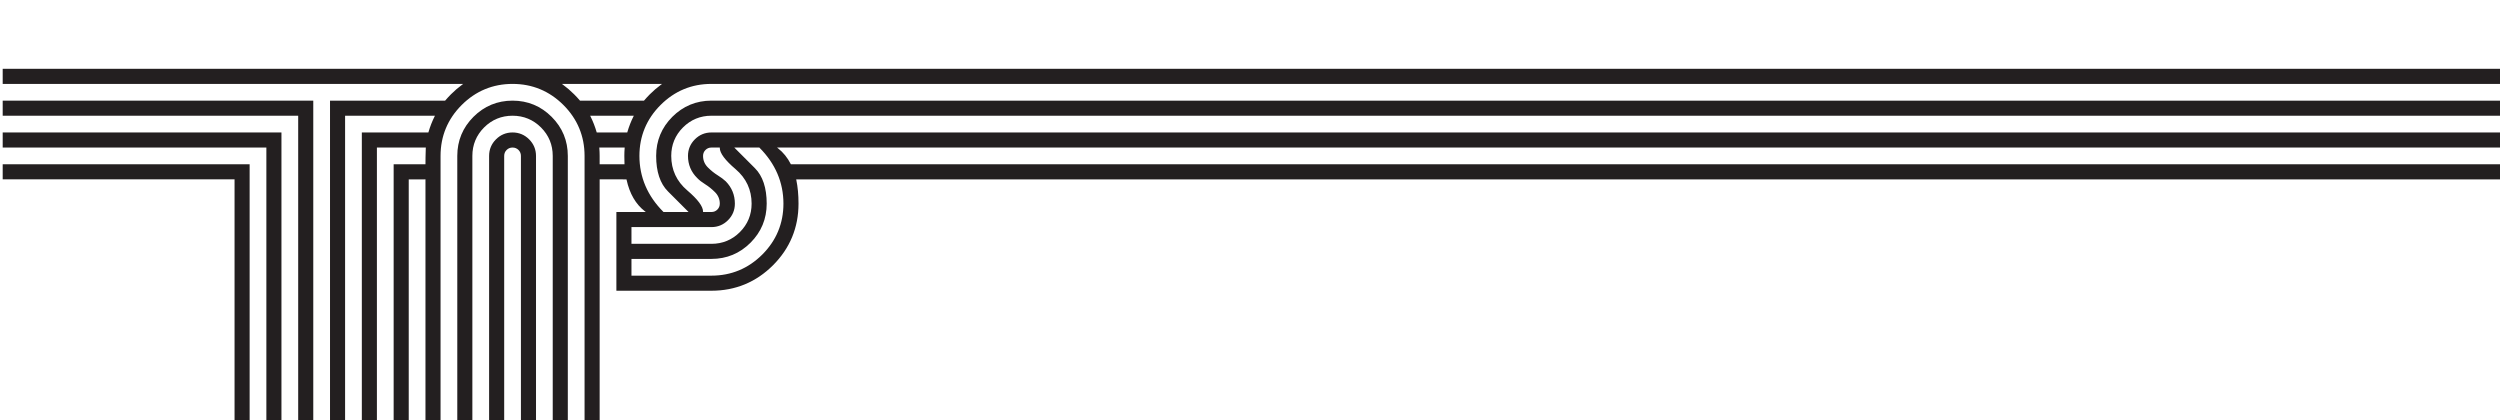 <?xml version="1.0" encoding="UTF-8" standalone="no"?>
<svg
   xmlns:dc="http://purl.org/dc/elements/1.1/"
   xmlns:cc="http://creativecommons.org/ns#"
   xmlns:rdf="http://www.w3.org/1999/02/22-rdf-syntax-ns#"
   xmlns:svg="http://www.w3.org/2000/svg"
   xmlns="http://www.w3.org/2000/svg"
   viewBox="0 0 1159.524 194.985"
   height="194.985"
   width="1159.524"
   xml:space="preserve"
   version="1.1"
   id="svg2"><defs
     id="defs6"><clipPath
       id="clipPath28"
       clipPathUnits="userSpaceOnUse"><path
         id="path30"
         d="m 0,155.988 927.619,0 L 927.619,0 0,0 0,155.988 Z" /></clipPath></defs><g
     transform="matrix(1.25,0,0,-1.25,0,194.985)"
     id="g10"><g
       transform="translate(1,118.643)"
       id="g12"><path
         id="path14"
         style="fill:#231f20;fill-opacity:1;fill-rule:nonzero;stroke:none"
         d="m 0,0 0,-5.594 109.643,0 0,-113.049 5.596,0 L 115.239,0 0,0 Z" /></g><g
       transform="translate(1,106.838)"
       id="g16"><path
         id="path18"
         style="fill:#231f20;fill-opacity:1;fill-rule:nonzero;stroke:none"
         d="m 0,0 0,-5.595 97.837,0 0,-101.243 5.596,0 L 103.433,0 0,0 Z" /></g><g
       transform="translate(1,95.032)"
       id="g20"><path
         id="path22"
         style="fill:#231f20;fill-opacity:1;fill-rule:nonzero;stroke:none"
         d="m 0,0 0,-5.596 86.029,0 0,-89.436 5.597,0 L 91.626,0 0,0 Z" /></g><g
       id="g24"><g
         clip-path="url(#clipPath28)"
         id="g26"><g
           transform="translate(190.181,106.838)"
           id="g32"><path
             id="path34"
             style="fill:#231f20;fill-opacity:1;fill-rule:nonzero;stroke:none"
             d="m 0,0 c -2.386,0 -4.454,-0.859 -6.148,-2.553 -1.694,-1.692 -2.553,-3.761 -2.553,-6.149 l 0,-98.136 5.597,0 0,98.136 c 0,0.866 0.303,1.608 0.899,2.205 0.598,0.599 1.34,0.901 2.205,0.901 0.866,0 1.608,-0.302 2.206,-0.901 0.599,-0.601 0.901,-1.342 0.901,-2.205 l 0,-98.136 5.596,0 0,98.136 c 0,2.387 -0.859,4.455 -2.555,6.149 C 4.455,-0.859 2.385,0 0,0" /></g><g
           transform="translate(190.181,118.645)"
           id="g36"><path
             id="path38"
             style="fill:#231f20;fill-opacity:1;fill-rule:nonzero;stroke:none"
             d="m 0,0 c -5.636,0 -10.515,-2.021 -14.5,-6.006 -3.986,-3.983 -6.006,-8.862 -6.006,-14.503 l 0,-98.136 5.595,0 0,98.136 c 0,4.116 1.465,7.669 4.353,10.559 2.89,2.888 6.442,4.354 10.558,4.354 4.115,0 7.668,-1.466 10.559,-4.354 2.888,-2.891 4.352,-6.443 4.352,-10.559 l 0,-98.136 5.596,0 0,98.136 c 0,5.639 -2.02,10.52 -6.005,14.503 C 10.516,-2.021 5.637,0 0,0" /></g><g
           transform="translate(263.973,71.726)"
           id="g40"><path
             id="path42"
             style="fill:#231f20;fill-opacity:1;fill-rule:nonzero;stroke:none"
             d="m 0,0 c 2.386,0 4.454,0.858 6.147,2.553 1.694,1.693 2.552,3.763 2.552,6.148 0,3.208 -1.137,5.992 -3.38,8.276 -0.776,0.735 -1.792,1.493 -3.01,2.249 -1.247,0.772 -2.467,1.753 -3.629,2.916 -1.184,1.18 -1.785,2.618 -1.785,4.269 0,0.865 0.302,1.608 0.9,2.205 0.597,0.598 1.338,0.901 2.205,0.901 l 3.104,0 0,-0.155 c 0,-1.912 1.967,-4.552 5.849,-7.85 3.954,-3.363 5.958,-7.672 5.958,-12.811 0,-4.114 -1.465,-7.666 -4.354,-10.557 C 7.667,-4.746 4.116,-6.21 0,-6.21 l -29.67,0 0,6.21 L 0,0 Z m 17.771,29.517 0.046,-0.045 c 5.906,-5.908 8.902,-12.895 8.902,-20.771 0,-7.326 -2.637,-13.679 -7.838,-18.88 C 13.68,-15.379 7.327,-18.016 0,-18.016 l -29.67,0 0,6.21 29.67,0 c 5.638,0 10.517,2.02 14.501,6.005 3.986,3.989 6.007,8.868 6.007,14.502 0,5.835 -1.476,10.267 -4.383,13.173 l -7.643,7.643 9.289,0 z m -46.678,11.585 c -0.938,-1.873 -1.707,-3.851 -2.291,-5.877 l -0.032,-0.112 -11.331,-10e-4 -0.032,0.111 c -0.587,2.032 -1.358,4.008 -2.292,5.878 l -0.111,0.222 16.2,10e-4 -0.111,-0.222 z m -3.29,-11.751 c -0.077,-0.972 -0.116,-1.96 -0.116,-2.94 0,-1.059 0.018,-2.022 0.057,-2.946 l 0.006,-0.159 -9.227,10e-4 0,3.103 c 0,0.976 -0.04,1.965 -0.119,2.941 l -0.013,0.166 9.424,0 -0.012,-0.166 z m -16.576,17.568 -0.046,0.054 c -0.666,0.782 -1.379,1.552 -2.119,2.292 -1.324,1.326 -2.727,2.533 -4.172,3.587 l -0.382,0.278 37.189,-0.002 -0.381,-0.277 c -1.441,-1.052 -2.844,-2.258 -4.172,-3.585 -0.746,-0.747 -1.457,-1.52 -2.116,-2.294 l -0.047,-0.054 -23.754,10e-4 z M -17.819,5.641 c -5.906,5.907 -8.9,12.895 -8.9,20.77 0,7.328 2.636,13.681 7.835,18.881 5.202,5.2 11.534,7.836 18.824,7.836 l 663.706,0 0,5.597 -926.619,10e-4 0,-5.596 170.882,0 -0.382,-0.278 c -1.446,-1.054 -2.849,-2.261 -4.173,-3.586 -0.734,-0.736 -1.447,-1.506 -2.117,-2.293 l -0.046,-0.054 -42.713,-10e-4 0,-118.644 5.595,0 0,113.049 33.34,0 -0.11,-0.222 c -0.934,-1.87 -1.704,-3.846 -2.293,-5.878 l -0.032,-0.111 -24.695,0 0,-106.838 5.595,0 0,101.244 18.149,-0.001 -0.013,-0.166 c -0.079,-0.961 -0.119,-6.044 -0.119,-6.044 l -0.306,0 -2.645,0 -8.855,0 0,-95.033 5.597,0 0,89.436 5.903,0 0,10e-4 0.306,0 0,-89.437 5.596,0 0,98.136 c 0,7.329 2.636,13.683 7.837,18.884 5.2,5.199 11.552,7.836 18.88,7.836 7.326,0 13.679,-2.637 18.881,-7.836 5.201,-5.2 7.837,-11.554 7.837,-18.884 l 0,-98.136 5.597,0 0,89.437 9.958,-10e-4 0.027,-0.122 c 1.128,-5.173 3.413,-9.114 6.792,-11.716 l 0.358,-0.275 -10.926,0 0,-29.208 35.268,0 c 8.891,0 16.579,3.181 22.854,9.457 6.276,6.278 9.458,13.967 9.458,22.855 0,3.248 -0.277,6.216 -0.822,8.823 l -0.04,0.186 632.196,0 0,5.596 -634.167,0 -0.042,0.084 c -1.206,2.369 -2.799,4.339 -4.74,5.851 l -0.352,0.276 639.301,0 0,5.596 -663.646,0 c -2.388,0 -4.457,-0.858 -6.149,-2.552 -1.694,-1.696 -2.553,-3.765 -2.553,-6.15 0,-3.21 1.157,-5.974 3.437,-8.215 0.734,-0.772 1.726,-1.549 2.954,-2.308 1.24,-0.769 2.46,-1.749 3.627,-2.915 C 2.503,11.788 3.104,10.351 3.104,8.701 3.104,7.835 2.8,7.093 2.202,6.496 1.604,5.899 0.863,5.597 0,5.597 l -3.105,0 0,0.153 c 0,1.911 -1.968,4.553 -5.85,7.851 -3.953,3.36 -5.957,7.67 -5.957,12.81 0,4.116 1.465,7.669 4.353,10.559 2.891,2.888 6.444,4.354 10.559,4.354 l 663.646,0 0,5.594 -663.646,0 c -5.639,0 -10.519,-2.021 -14.504,-6.005 -3.984,-3.986 -6.005,-8.865 -6.005,-14.502 0,-5.836 1.476,-10.267 4.383,-13.172 2.951,-2.955 5.41,-5.413 7.379,-7.38 l 0.263,-0.262 -9.289,0 -0.046,0.044 z" /></g></g></g></g></svg>